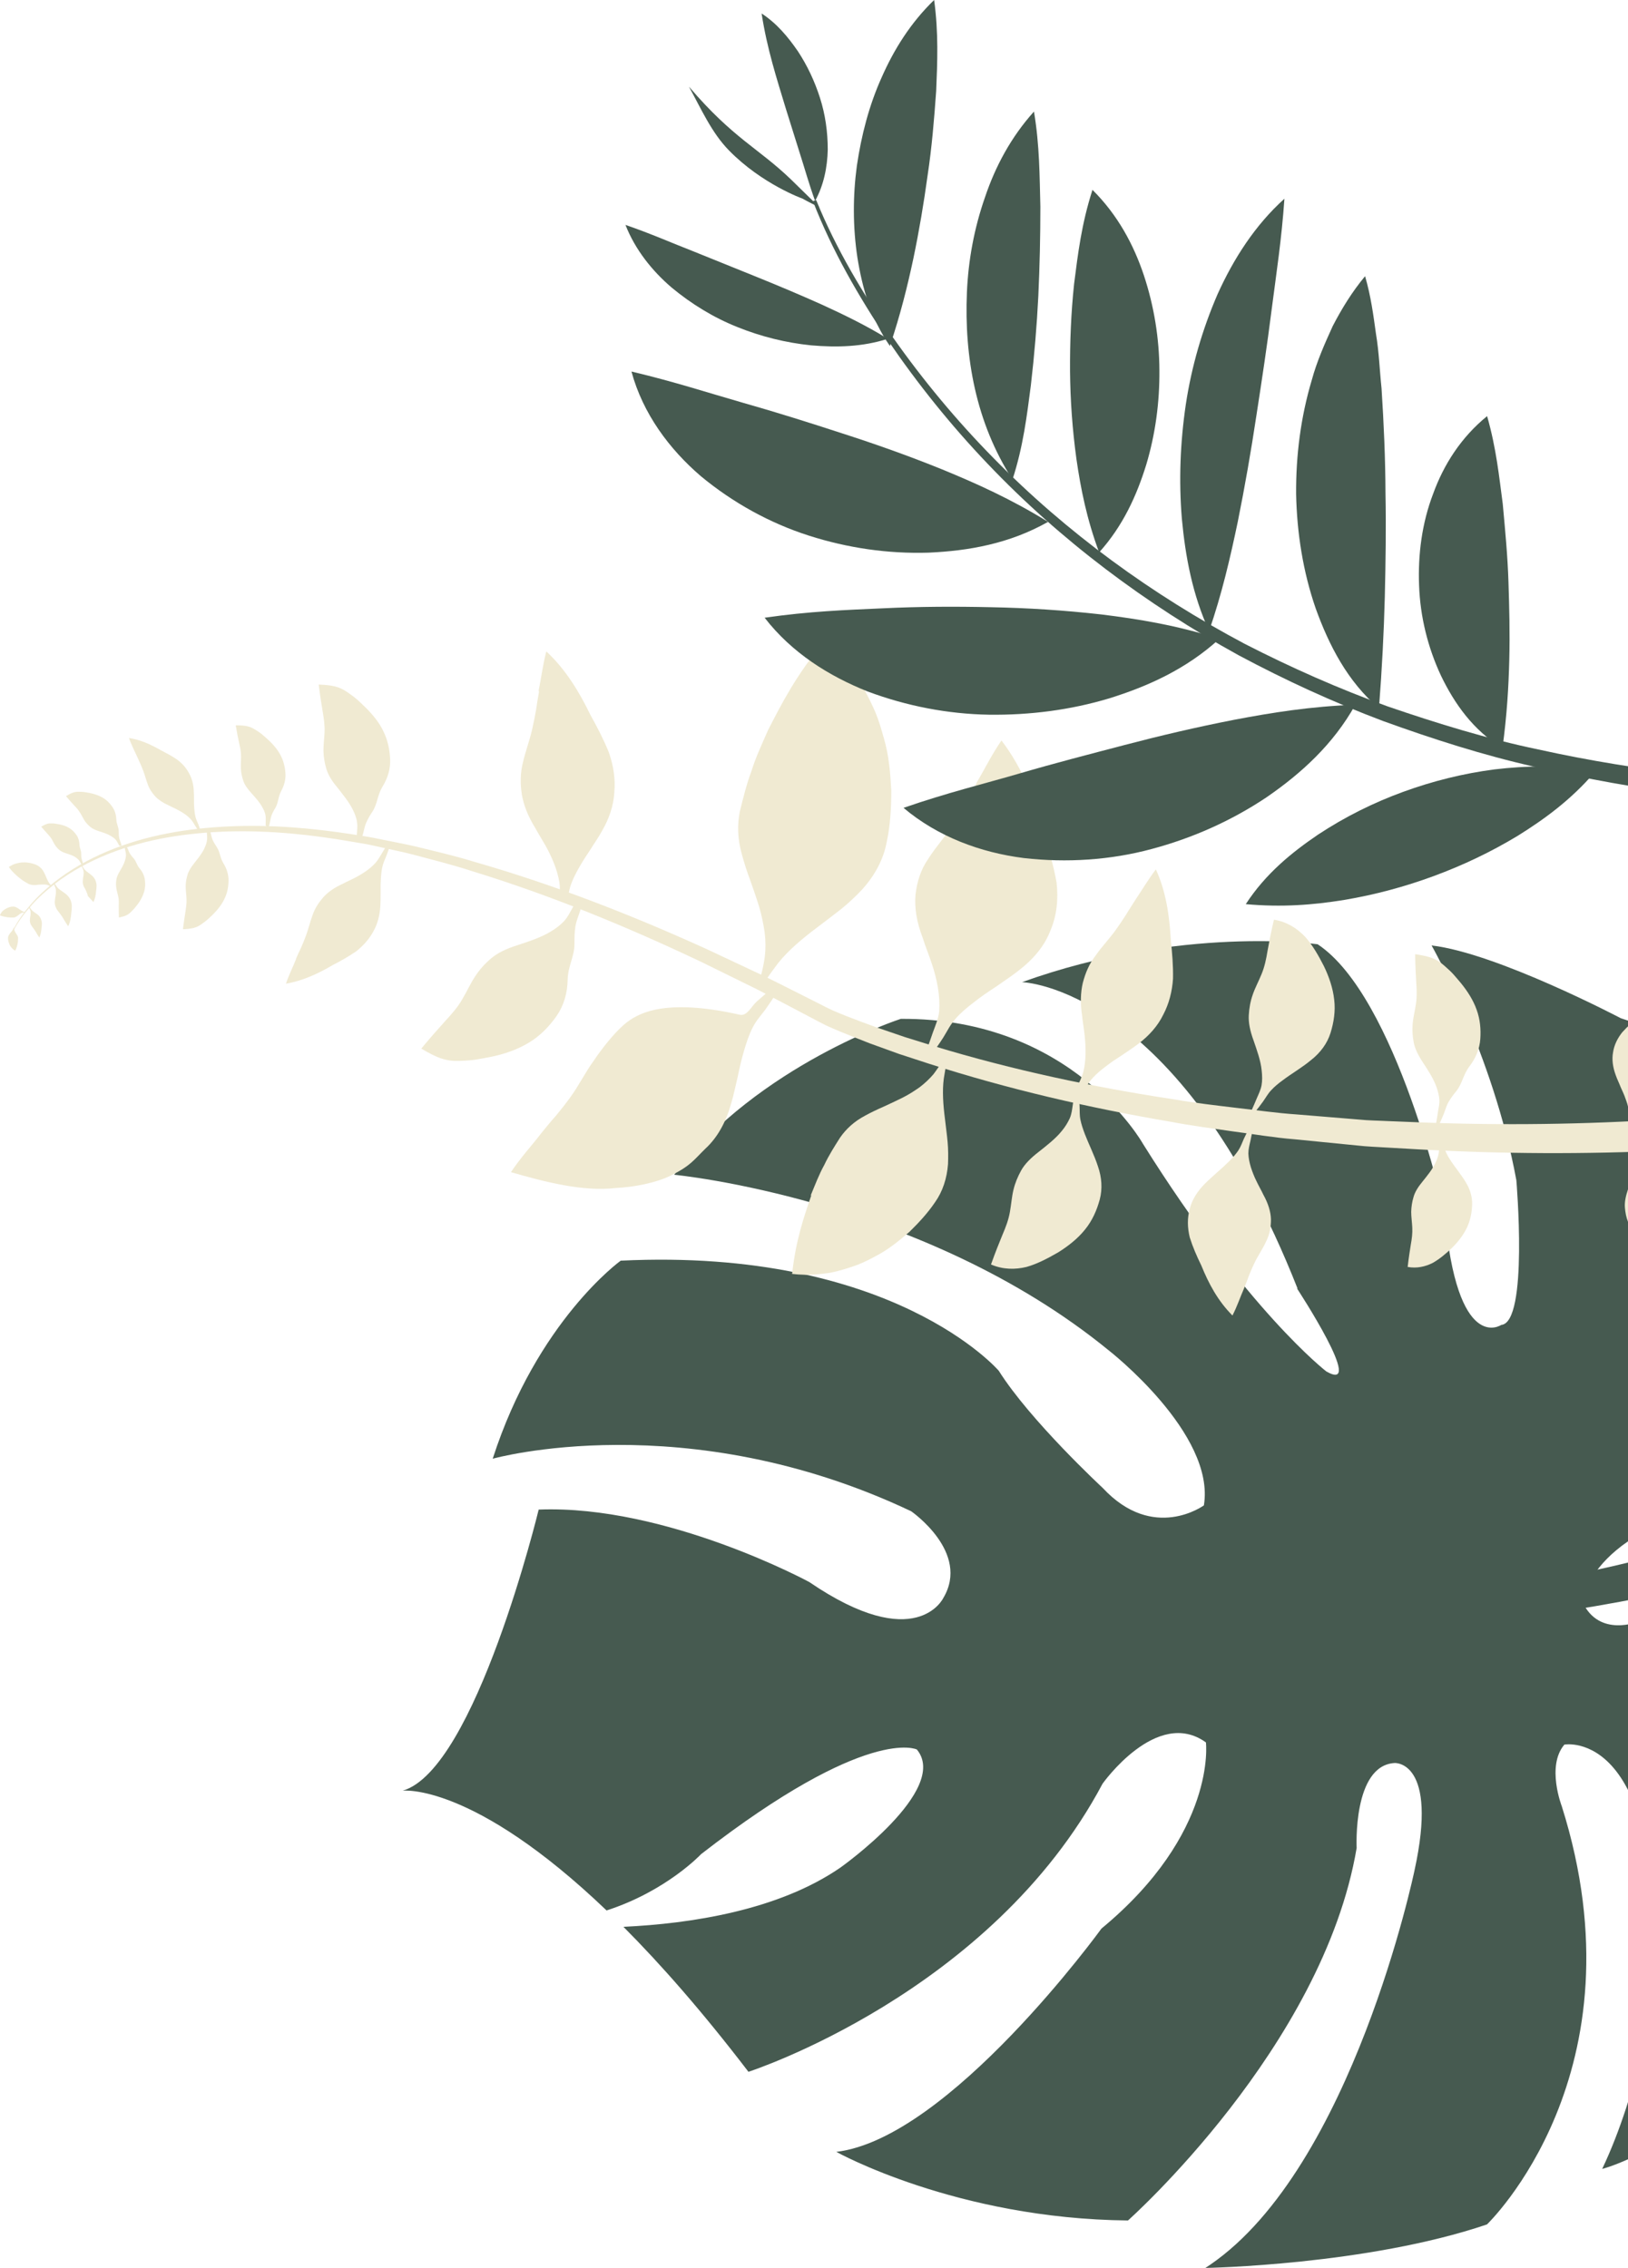 <svg width="234" height="326" viewBox="0 0 234 326" fill="none" xmlns="http://www.w3.org/2000/svg">
<g clip-path="url(#clip0_591_289)">
<path d="M186.492 185.193C169.325 141.708 146.898 141.179 146.898 141.179C169.716 132.964 189.386 135.729 189.386 135.729C200.746 143.238 207.648 174.351 207.648 174.351C209.407 194.82 215.782 190.448 215.782 190.448C219.712 190.114 217.952 169.646 217.952 169.646C214.608 151.472 205.771 135.905 205.771 135.905C215.136 136.983 232.949 146.355 232.949 146.355C267.889 157.765 261.789 195.565 261.789 195.565C262.629 211.014 253.01 215.092 253.01 215.092C228.276 218.758 227.474 230.305 227.474 230.305C229.879 235.462 235.569 233.07 235.569 233.07C248.982 230.854 255.356 233.678 255.356 233.678C268.632 237.893 274.693 257.832 274.693 257.832C273.227 263.968 268.652 267.811 266.384 272.693C263.588 278.711 262.023 288.789 258.563 293.141C253.87 299.062 248.669 301.042 244.152 304.336C235.823 310.433 230.29 311.766 230.29 311.766C235.608 300.591 237.661 286.808 237.661 286.808C239.714 248.029 224.854 250.774 224.854 250.774C222.234 253.852 224.482 259.635 224.482 259.635C236.566 297.925 213.729 319.746 213.729 319.746C196.464 325.608 173.255 326 173.255 326C173.255 326 173.607 325.765 173.959 325.529C194.43 311.492 203.307 268.889 203.307 268.889C206.787 253.048 200.472 253.42 200.472 253.42C194.411 253.734 194.997 265.635 194.997 265.635C190.148 294.259 162.129 319.177 162.129 319.177C137.454 318.942 120.209 309.316 120.209 309.316C136.477 307.375 158.317 277.221 158.317 277.221C174.936 263.478 173.333 250.46 173.333 250.46C166.275 245.362 158.473 256.4 158.473 256.4C142.46 286.554 107.578 297.807 107.578 297.807C100.95 289.142 94.947 282.319 89.609 276.967C99.229 276.516 111.88 274.614 120.815 268.438C120.815 268.438 136.574 257.263 131.784 251.479C131.784 251.479 124.745 247.911 100.774 266.517C100.774 266.517 95.807 271.83 87.185 274.614C67.906 256.165 57.875 257.4 57.875 257.4C68.356 254.401 77.428 216.993 77.428 216.993C95.768 216.268 116.318 227.404 116.318 227.404C131.686 237.893 135.577 229.717 135.577 229.717C139.527 223.13 130.963 217.229 130.963 217.229C98.545 201.878 70.819 209.68 70.819 209.68C77.213 189.84 89.218 181.213 89.218 181.213C128.382 179.312 143.555 197.035 143.555 197.035C148.071 204.211 158.493 213.876 158.493 213.876C165.786 221.718 173.04 216.386 173.04 216.386C174.741 206.073 159.373 194.114 159.373 194.114C132.625 172.254 96.902 168.862 96.902 168.862C109.142 153.001 129.477 146.453 129.477 146.453C154.172 146.296 164.28 164.411 164.28 164.411C179.297 188.409 190.637 197.133 190.637 197.133C196.425 200.466 186.453 185.252 186.453 185.252L186.492 185.193Z" fill="#465A50"/>
<path d="M185.886 234.756C195.643 234.756 205.262 234.031 214.902 232.933C224.522 231.815 234.102 230.208 243.585 228.012C253.068 225.816 262.454 223.052 271.604 219.503C276.179 217.738 280.676 215.719 285.095 213.523C289.514 211.308 293.816 208.818 298 206.132L293.386 199.368C289.592 202.035 285.662 204.544 281.576 206.838C277.47 209.073 273.286 211.21 268.965 213.092C260.342 216.876 251.348 219.974 242.197 222.503C233.047 225.032 223.7 227.031 214.296 228.541C204.891 230.051 195.349 231.149 185.866 231.58V234.776L185.886 234.756Z" fill="#465A50"/>
<path d="M234.357 163.765C234.396 162.824 234.631 161.902 234.846 160.981C234.944 160.53 235.002 160.059 235.217 159.608C235.432 159.177 235.726 158.746 236.097 158.334C236.449 157.922 236.86 157.55 237.309 157.177C237.74 156.805 238.228 156.472 238.639 156.119C239.538 155.432 240.145 154.746 240.536 153.982C240.907 153.217 241.122 152.413 241.063 151.492C241.063 150.59 240.868 149.57 240.868 148.61C240.868 148.12 240.868 147.649 240.907 147.159C240.946 146.688 240.966 146.179 241.005 145.689C241.005 144.649 241.142 143.65 241.083 142.454C238.952 143.257 237.192 144.591 235.628 146.081C234.768 146.806 233.907 147.551 233.164 148.394C232.48 149.257 232.011 150.217 231.854 151.256C231.659 152.296 231.815 153.413 232.245 154.57C232.441 155.138 232.734 155.707 232.949 156.275C233.203 156.844 233.458 157.373 233.634 157.903C233.829 158.432 234.005 158.942 234.064 159.432C234.142 159.922 234.103 160.393 234.103 160.883C234.103 161.843 234.22 162.804 234.24 163.745H234.377L234.357 163.765Z" fill="#F0EAD2"/>
<path d="M178.965 161.333C179.668 160.255 180.157 159.02 180.666 157.824C180.92 157.236 181.213 156.648 181.33 156.001C181.448 155.334 181.428 154.628 181.35 153.903C181.213 152.452 180.646 150.923 180.177 149.551C179.668 148.159 179.434 146.982 179.493 145.943C179.551 144.904 179.727 143.924 180.06 142.983C180.372 142.042 180.9 141.081 181.33 140.022C181.761 138.983 181.995 137.885 182.191 136.67C182.425 135.435 182.66 134.082 183.11 132.2C184.967 132.494 186.453 133.454 187.587 134.65C188.682 135.886 189.503 137.336 190.286 138.866C191.028 140.395 191.596 142.061 191.771 143.708C191.967 145.355 191.713 146.963 191.244 148.472C190.774 149.982 189.797 151.315 188.448 152.374C187.138 153.472 185.612 154.334 184.381 155.275C183.755 155.726 183.188 156.197 182.719 156.707C182.249 157.197 181.937 157.785 181.546 158.334C180.783 159.412 179.903 160.412 179.121 161.451L178.984 161.353L178.965 161.333Z" fill="#F0EAD2"/>
<path d="M205.966 163.196C206.357 162.118 206.513 160.942 206.689 159.804C206.787 159.236 206.924 158.687 206.885 158.079C206.846 157.491 206.689 156.883 206.474 156.256C206.044 155.04 205.243 153.825 204.539 152.747C203.815 151.649 203.346 150.688 203.19 149.786C203.014 148.865 202.974 148.002 203.053 147.1C203.131 146.218 203.385 145.277 203.522 144.277C203.678 143.277 203.639 142.297 203.561 141.199C203.502 140.081 203.424 138.866 203.405 137.16C205.438 137.454 206.435 137.788 207.55 138.768C208.879 139.925 208.958 140.121 209.955 141.277C210.913 142.454 211.754 143.748 212.242 145.14C212.751 146.532 212.868 147.963 212.77 149.355C212.672 150.747 212.125 152.1 211.186 153.315C210.287 154.531 210.189 155.746 209.349 156.805C208.918 157.334 208.527 157.844 208.215 158.393C207.902 158.922 207.765 159.491 207.55 160.04C207.12 161.138 206.572 162.177 206.122 163.235L205.966 163.177V163.196Z" fill="#F0EAD2"/>
<path d="M2.014 133.65C2.679 132.337 3.617 131.161 4.595 130.063C5.573 128.945 6.707 127.984 7.86 127.063C10.207 125.259 12.826 123.848 15.564 122.75C21.058 120.554 27.002 119.691 32.907 119.515C38.812 119.358 44.736 119.966 50.563 120.985L52.753 121.358C53.476 121.495 54.2 121.672 54.923 121.828C56.37 122.162 57.817 122.436 59.244 122.809C62.099 123.573 64.973 124.279 67.789 125.201C79.109 128.671 90.118 133.2 100.813 138.277L108.79 142.198C111.43 143.551 114.069 144.963 116.689 146.335C117.354 146.688 117.98 147.021 118.684 147.374C119.427 147.727 120.092 147.982 120.796 148.296C122.184 148.864 123.592 149.413 124.98 149.962L129.203 151.491L133.466 152.883C144.865 156.55 156.538 159.255 168.328 161.255C171.261 161.824 174.233 162.196 177.185 162.627C180.157 163.019 183.09 163.529 186.081 163.764L194.997 164.647C196.483 164.823 197.969 164.862 199.475 164.96L203.952 165.215C227.826 166.548 251.856 165.392 275.534 161.941L274.752 156.863C251.445 160.686 227.748 162.255 204.128 161.333L199.69 161.157C198.224 161.079 196.738 161.079 195.271 160.922L186.433 160.196C183.481 160 180.568 159.569 177.615 159.236C174.682 158.883 171.749 158.549 168.836 158.04C157.144 156.275 145.549 153.805 134.248 150.374L130.024 149.06L125.84 147.629C124.452 147.119 123.064 146.61 121.714 146.08C121.05 145.806 120.326 145.531 119.72 145.257C119.075 144.963 118.391 144.61 117.745 144.277C115.086 142.943 112.447 141.591 109.768 140.277L101.673 136.474C90.822 131.533 79.677 127.181 68.199 123.887C65.345 123.005 62.431 122.338 59.538 121.632C58.091 121.299 56.605 121.025 55.158 120.73C54.434 120.593 53.691 120.417 52.968 120.299L50.758 119.946C44.873 119.025 38.89 118.515 32.907 118.79C26.943 119.064 20.96 120.044 15.427 122.377C12.67 123.534 10.05 125.024 7.704 126.887C6.55 127.828 5.436 128.828 4.458 129.965C3.48 131.102 2.561 132.298 1.916 133.65L2.053 133.709L2.014 133.65Z" fill="#F0EAD2"/>
<path d="M116.533 171.823C117.159 170.313 117.726 168.803 118.469 167.47C119.134 166.059 119.935 164.804 120.757 163.51C121.617 162.275 122.77 161.196 124.374 160.353C125.156 159.922 126.016 159.51 126.955 159.099C127.854 158.687 128.773 158.256 129.692 157.805C130.591 157.354 131.413 156.824 132.195 156.275C132.938 155.707 133.603 155.079 134.17 154.413C134.658 153.766 135.108 153.099 135.519 152.413L136.086 152.648C135.929 153.433 135.773 154.236 135.656 155.04C135.421 156.805 135.558 158.785 135.832 160.902C135.949 161.961 136.105 163.059 136.203 164.137C136.301 165.215 136.301 166.294 136.262 167.333C136.105 169.391 135.499 171.254 134.404 172.803C133.348 174.371 132.038 175.783 130.689 177.096C129.223 178.351 127.756 179.567 125.997 180.488C125.136 180.959 124.256 181.41 123.318 181.782C122.379 182.135 121.382 182.449 120.405 182.704C119.896 182.821 119.407 182.958 118.88 183.017C118.332 183.076 117.824 183.154 117.257 183.194C116.181 183.272 115.028 183.253 113.855 183.115C114.382 178.292 115.516 175.038 116.611 171.823H116.533Z" fill="#F0EAD2"/>
<path d="M1.075 131.847C1.232 131.847 1.388 131.886 1.525 131.886C1.682 131.886 1.818 131.886 1.955 131.886C2.092 131.886 2.229 131.827 2.385 131.729C2.464 131.69 2.522 131.631 2.601 131.572C2.679 131.513 2.757 131.455 2.835 131.396C2.913 131.337 2.992 131.298 3.07 131.259C3.148 131.219 3.226 131.2 3.324 131.18C3.402 131.18 3.48 131.161 3.559 131.161V131.102C3.559 131.102 3.422 131.063 3.344 131.023C3.187 130.964 3.031 130.866 2.855 130.749C2.776 130.69 2.679 130.631 2.601 130.572C2.522 130.514 2.425 130.474 2.327 130.416C2.151 130.337 1.955 130.298 1.779 130.317C1.603 130.317 1.427 130.376 1.251 130.435C1.075 130.494 0.919 130.572 0.763 130.67C0.684 130.729 0.606 130.768 0.528 130.827C0.45 130.886 0.391 130.964 0.313 131.023C0.274 131.063 0.254 131.102 0.215 131.141C0.176 131.18 0.156 131.219 0.137 131.278C0.078 131.357 0.039 131.455 -0.02 131.572C0.411 131.749 0.723 131.788 1.056 131.847H1.075Z" fill="#F0EAD2"/>
<path d="M2.522 135.67C2.542 135.533 2.581 135.395 2.581 135.258C2.581 135.121 2.581 134.984 2.601 134.866C2.601 134.729 2.561 134.592 2.483 134.454C2.444 134.376 2.405 134.317 2.346 134.239C2.307 134.16 2.249 134.082 2.21 134.023C2.17 133.945 2.131 133.866 2.092 133.788C2.073 133.709 2.053 133.631 2.034 133.553C2.034 133.474 2.034 133.415 2.034 133.337H1.975C1.975 133.337 1.916 133.455 1.897 133.533C1.838 133.67 1.721 133.807 1.603 133.964C1.545 134.043 1.486 134.102 1.427 134.18C1.369 134.258 1.31 134.337 1.271 134.415C1.193 134.572 1.134 134.749 1.154 134.905C1.154 135.062 1.193 135.239 1.232 135.395C1.271 135.552 1.33 135.709 1.408 135.866C1.447 135.944 1.486 136.023 1.545 136.082C1.603 136.16 1.662 136.219 1.721 136.297C1.76 136.337 1.779 136.356 1.819 136.395C1.858 136.435 1.897 136.454 1.936 136.493C2.014 136.552 2.092 136.611 2.19 136.65C2.386 136.278 2.444 135.984 2.522 135.69V135.67Z" fill="#F0EAD2"/>
<path d="M110.628 142.336C110.022 142.885 109.396 143.414 108.79 143.944C108.008 144.63 107.382 146.1 106.346 145.865C95.533 143.434 91.603 145.61 89.629 147.335C88.221 148.57 86.461 150.786 85.327 152.492C84.154 154.08 83.157 156.138 81.886 157.844C81.26 158.707 80.595 159.55 79.911 160.373C79.207 161.157 78.523 162 77.819 162.863C76.431 164.686 74.906 166.294 73.439 168.49C78.288 169.882 83.782 171.332 88.553 170.764C91.036 170.646 94.243 170.058 96.452 168.96C99.268 167.568 99.718 166.745 101.38 165.118C103.1 163.549 104.312 161.353 105.055 158.746C105.447 157.471 105.72 156.079 106.033 154.785C106.307 153.452 106.6 152.178 106.952 151.002C107.304 149.806 107.676 148.688 108.184 147.708C108.673 146.708 109.396 145.943 110.022 145.1C110.53 144.375 111.019 143.65 111.508 142.904L110.628 142.356V142.336Z" fill="#F0EAD2"/>
<path d="M110.355 105.046C109.494 107.007 108.595 108.928 108.008 110.849C107.285 112.771 106.835 114.673 106.346 116.613C105.955 118.554 105.994 120.613 106.659 122.907C106.972 124.044 107.344 125.24 107.813 126.475C108.243 127.71 108.693 128.965 109.084 130.239C109.475 131.514 109.709 132.749 109.905 134.004C110.061 135.239 110.061 136.415 109.925 137.572C109.749 138.768 109.494 139.924 109.142 141.062L109.885 141.16C110.511 140.238 111.176 139.317 111.86 138.415C113.327 136.591 115.301 134.925 117.55 133.239C118.645 132.396 119.818 131.533 120.933 130.651C122.028 129.749 123.064 128.788 123.983 127.789C125.782 125.769 126.994 123.495 127.444 121.064C127.972 118.652 128.108 116.123 128.108 113.633C127.972 111.104 127.776 108.595 127.033 106.085C126.681 104.831 126.329 103.595 125.821 102.38C125.293 101.164 124.687 99.949 124.041 98.772C123.67 98.184 123.357 97.596 122.947 97.028C122.516 96.459 122.106 95.891 121.637 95.341C120.737 94.244 119.681 93.165 118.469 92.185C114.402 97.086 112.369 101.106 110.335 105.066L110.355 105.046Z" fill="#F0EAD2"/>
<path d="M2.698 126.122C2.933 126.299 3.148 126.475 3.382 126.632C3.617 126.789 3.852 126.907 4.086 127.044C4.321 127.161 4.595 127.22 4.927 127.22C5.083 127.22 5.259 127.22 5.435 127.181C5.611 127.181 5.787 127.142 5.963 127.142C6.139 127.142 6.315 127.142 6.491 127.142C6.648 127.161 6.824 127.201 6.96 127.259C7.117 127.318 7.254 127.397 7.391 127.475L7.43 127.377C7.332 127.259 7.234 127.142 7.136 127.024C6.941 126.769 6.784 126.456 6.648 126.103C6.569 125.926 6.491 125.75 6.413 125.573C6.335 125.397 6.237 125.24 6.139 125.083C5.924 124.789 5.67 124.554 5.377 124.397C5.083 124.24 4.751 124.142 4.419 124.064C4.086 124.005 3.754 123.946 3.402 123.966C3.226 123.966 3.05 123.966 2.874 124.005C2.698 124.025 2.522 124.083 2.346 124.123C2.248 124.142 2.17 124.181 2.072 124.201C1.975 124.24 1.896 124.279 1.799 124.319C1.623 124.397 1.447 124.515 1.271 124.632C1.779 125.338 2.248 125.73 2.698 126.122Z" fill="#F0EAD2"/>
<path d="M140.367 112.575C139.82 113.555 139.273 114.496 138.823 115.437C138.295 116.378 137.767 117.3 137.2 118.202C136.085 120.005 134.541 121.692 133.485 123.358C132.312 125.024 131.803 126.769 131.588 128.632C131.432 130.514 131.745 132.533 132.644 134.866C132.996 136.004 133.505 137.219 133.896 138.415C134.306 139.611 134.619 140.807 134.815 142.003C135.01 143.179 135.069 144.316 134.991 145.395C134.873 146.473 134.443 147.414 134.091 148.394C133.759 149.355 133.426 150.335 133.055 151.296L133.954 151.511C134.502 150.727 135.069 149.943 135.577 149.139C136.144 148.237 136.574 147.296 137.317 146.473C138.041 145.63 138.94 144.865 139.918 144.12C140.876 143.356 141.951 142.611 143.105 141.866C144.18 141.101 145.373 140.336 146.409 139.513C148.56 137.866 150.163 135.925 150.984 133.749C151.903 131.612 152.138 129.24 151.864 126.848C151.434 124.417 150.73 122.005 149.948 119.633C148.736 114.986 147.015 110.458 143.946 106.438C142.46 108.595 141.502 110.634 140.328 112.575H140.367Z" fill="#F0EAD2"/>
<path d="M178.789 185.252C179.023 184.645 179.278 184.056 179.473 183.468C179.708 182.88 179.942 182.312 180.216 181.743C180.724 180.606 181.507 179.528 181.976 178.469C182.523 177.41 182.68 176.352 182.68 175.254C182.641 174.156 182.289 172.999 181.585 171.725C181.291 171.097 180.9 170.431 180.588 169.764C180.255 169.097 180.001 168.431 179.786 167.764C179.59 167.098 179.454 166.451 179.434 165.804C179.434 165.176 179.59 164.588 179.727 164C179.845 163.412 179.962 162.824 180.099 162.236L179.551 162.177C179.297 162.667 179.023 163.177 178.789 163.686C178.535 164.255 178.339 164.843 177.987 165.372C177.635 165.902 177.166 166.431 176.658 166.941C176.149 167.451 175.582 167.96 174.976 168.49C174.409 169.019 173.783 169.548 173.236 170.097C172.121 171.215 171.32 172.45 171.007 173.783C170.635 175.097 170.674 176.489 171.007 177.861C171.437 179.234 172.024 180.586 172.669 181.9C173.725 184.507 175.054 186.997 177.146 189.095C177.85 187.723 178.241 186.488 178.789 185.252Z" fill="#F0EAD2"/>
<path d="M82.746 129.69C82.59 129.965 82.433 130.22 82.296 130.494C81.925 131.141 81.612 131.827 81.084 132.396C80.556 132.965 79.911 133.455 79.188 133.886C77.76 134.768 75.961 135.337 74.378 135.866C72.755 136.376 71.503 136.984 70.584 137.768C69.665 138.552 68.903 139.395 68.277 140.375C67.632 141.336 67.124 142.493 66.459 143.61C65.814 144.747 64.973 145.708 63.995 146.767C63.037 147.845 61.962 149.021 60.554 150.727C62.861 152.099 64.132 152.57 66.048 152.492C68.316 152.413 68.57 152.276 70.526 151.923C72.442 151.531 74.358 150.884 76 149.884C77.643 148.904 78.933 147.551 79.989 146.061C81.025 144.571 81.573 142.748 81.593 140.748C81.671 138.768 82.57 137.474 82.57 135.709C82.57 134.807 82.57 133.964 82.707 133.18C82.824 132.396 83.137 131.71 83.372 130.965C83.489 130.592 83.587 130.2 83.685 129.828L82.766 129.71L82.746 129.69Z" fill="#F0EAD2"/>
<path d="M38.186 118.672C38.186 118.515 38.186 118.378 38.186 118.221C38.186 117.849 38.225 117.496 38.147 117.123C38.069 116.751 37.913 116.378 37.697 116.025C37.306 115.3 36.681 114.614 36.133 114.006C35.566 113.379 35.175 112.83 34.98 112.261C34.784 111.693 34.667 111.144 34.628 110.575C34.589 110.007 34.647 109.399 34.647 108.752C34.647 108.105 34.53 107.478 34.373 106.811C34.217 106.105 34.061 105.341 33.885 104.262C35.195 104.262 35.859 104.36 36.661 104.87C37.619 105.458 37.678 105.576 38.421 106.223C39.144 106.87 39.809 107.615 40.259 108.438C40.728 109.262 40.943 110.163 41.021 111.046C41.1 111.948 40.885 112.849 40.415 113.712C39.965 114.575 40.024 115.339 39.594 116.104C39.359 116.476 39.164 116.849 39.027 117.221C38.89 117.594 38.851 117.966 38.773 118.319C38.734 118.515 38.675 118.692 38.616 118.888L38.206 118.711L38.186 118.672Z" fill="#F0EAD2"/>
<path d="M233.946 164.627C234.024 164.804 234.103 164.98 234.181 165.137C234.376 165.549 234.591 165.96 234.689 166.411C234.767 166.882 234.787 167.372 234.748 167.901C234.67 168.921 234.298 170.019 233.985 170.999C233.653 171.999 233.496 172.822 233.555 173.567C233.614 174.312 233.751 174.998 234.005 175.645C234.239 176.312 234.631 176.979 234.943 177.704C235.276 178.429 235.452 179.214 235.608 180.057C235.784 180.919 235.98 181.88 236.332 183.194C237.837 182.547 238.521 182.076 239.186 181.096C239.968 179.939 239.988 179.763 240.516 178.665C241.005 177.567 241.396 176.39 241.474 175.214C241.572 174.038 241.376 172.92 241.024 171.862C240.653 170.803 239.968 169.881 238.991 169.156C238.052 168.411 237.72 167.49 236.86 166.862C236.41 166.548 235.999 166.235 235.667 165.882C235.315 165.529 235.1 165.137 234.806 164.764C234.67 164.568 234.513 164.392 234.357 164.196L233.966 164.608L233.946 164.627Z" fill="#F0EAD2"/>
<path d="M51.266 120.436C51.266 120.201 51.286 119.986 51.306 119.75C51.345 119.201 51.403 118.652 51.306 118.084C51.208 117.515 50.993 116.947 50.719 116.398C50.171 115.28 49.272 114.202 48.51 113.222C47.688 112.241 47.16 111.379 46.906 110.516C46.652 109.653 46.515 108.83 46.495 107.967C46.476 107.105 46.613 106.183 46.652 105.223C46.691 104.242 46.554 103.301 46.378 102.262C46.202 101.203 46.007 100.047 45.811 98.4C47.786 98.478 48.783 98.694 49.956 99.517C51.345 100.478 51.442 100.655 52.518 101.674C53.554 102.694 54.512 103.85 55.118 105.144C55.744 106.419 56.018 107.791 56.076 109.144C56.135 110.496 55.744 111.849 54.962 113.104C54.219 114.359 54.258 115.535 53.554 116.633C53.182 117.182 52.87 117.731 52.635 118.26C52.4 118.809 52.322 119.358 52.166 119.907C52.088 120.182 51.99 120.456 51.892 120.75L51.286 120.456L51.266 120.436Z" fill="#F0EAD2"/>
<path d="M17.168 121.593C17.168 121.593 17.07 121.417 17.011 121.319C16.894 121.103 16.777 120.868 16.601 120.672C16.425 120.476 16.19 120.319 15.936 120.162C15.447 119.868 14.821 119.672 14.274 119.496C13.707 119.319 13.277 119.123 12.964 118.849C12.651 118.574 12.377 118.3 12.162 117.966C11.947 117.633 11.771 117.241 11.537 116.869C11.302 116.476 11.028 116.143 10.676 115.79C10.344 115.418 9.972 115.026 9.483 114.437C10.266 113.967 10.715 113.79 11.361 113.81C12.143 113.83 12.221 113.869 12.905 113.987C13.57 114.124 14.215 114.339 14.782 114.673C15.349 115.006 15.799 115.477 16.151 115.986C16.503 116.496 16.698 117.123 16.718 117.81C16.757 118.476 17.07 118.927 17.07 119.535C17.07 119.849 17.07 120.123 17.128 120.397C17.168 120.672 17.285 120.907 17.363 121.162C17.402 121.299 17.441 121.417 17.48 121.554L17.168 121.593Z" fill="#F0EAD2"/>
<path d="M11.712 124.279C11.712 124.279 11.633 124.142 11.594 124.063C11.497 123.887 11.418 123.711 11.281 123.573C11.145 123.436 10.969 123.299 10.793 123.181C10.421 122.946 9.952 122.809 9.541 122.671C9.111 122.534 8.798 122.397 8.544 122.181C8.309 121.985 8.094 121.75 7.938 121.515C7.762 121.26 7.625 120.966 7.469 120.672C7.293 120.378 7.078 120.123 6.824 119.848C6.569 119.574 6.296 119.26 5.924 118.829C6.53 118.476 6.863 118.339 7.351 118.358C7.938 118.358 8.016 118.417 8.525 118.496C9.033 118.594 9.522 118.75 9.952 119.025C10.382 119.28 10.714 119.633 10.988 120.025C11.262 120.417 11.399 120.887 11.418 121.397C11.438 121.907 11.672 122.24 11.672 122.711C11.672 122.946 11.672 123.162 11.712 123.377C11.751 123.573 11.829 123.769 11.888 123.946C11.927 124.044 11.946 124.142 11.966 124.24L11.731 124.279H11.712Z" fill="#F0EAD2"/>
<path d="M29.72 119.358C29.72 119.495 29.72 119.652 29.74 119.789C29.759 120.142 29.818 120.495 29.74 120.868C29.681 121.24 29.544 121.593 29.368 121.966C29.036 122.691 28.449 123.397 27.96 124.024C27.452 124.652 27.1 125.22 26.944 125.769C26.787 126.318 26.689 126.867 26.689 127.416C26.689 127.965 26.787 128.553 26.807 129.18C26.846 129.808 26.748 130.416 26.65 131.082C26.553 131.768 26.416 132.513 26.299 133.572C27.569 133.513 28.215 133.376 28.958 132.847C29.837 132.219 29.916 132.102 30.6 131.455C31.265 130.788 31.871 130.043 32.262 129.2C32.673 128.377 32.829 127.494 32.849 126.632C32.868 125.769 32.614 124.887 32.106 124.083C31.617 123.279 31.636 122.515 31.187 121.809C30.952 121.456 30.737 121.103 30.581 120.77C30.424 120.417 30.365 120.064 30.268 119.711C30.209 119.535 30.15 119.358 30.092 119.182L29.701 119.378L29.72 119.358Z" fill="#F0EAD2"/>
<path d="M17.93 121.887C17.949 121.985 17.969 122.084 17.988 122.182C18.047 122.417 18.106 122.652 18.106 122.907C18.106 123.162 18.047 123.417 17.969 123.691C17.812 124.221 17.499 124.75 17.226 125.22C16.932 125.711 16.756 126.122 16.717 126.514C16.659 126.906 16.659 127.279 16.717 127.651C16.776 128.024 16.893 128.416 16.991 128.847C17.089 129.259 17.089 129.69 17.069 130.161C17.069 130.632 17.069 131.161 17.089 131.886C17.949 131.71 18.36 131.553 18.809 131.102C19.357 130.573 19.377 130.494 19.787 129.985C20.178 129.475 20.491 128.887 20.686 128.279C20.882 127.671 20.902 127.063 20.823 126.475C20.745 125.887 20.491 125.318 20.061 124.828C19.65 124.338 19.592 123.809 19.201 123.377C19.005 123.162 18.829 122.946 18.692 122.73C18.555 122.515 18.477 122.28 18.379 122.044C18.321 121.927 18.262 121.809 18.203 121.691L17.949 121.868L17.93 121.887Z" fill="#F0EAD2"/>
<path d="M19.572 108.458C19.748 108.83 19.904 109.183 20.061 109.536C20.217 109.889 20.374 110.242 20.511 110.595C20.804 111.301 20.98 112.085 21.234 112.732C21.469 113.418 21.86 113.967 22.309 114.477C22.779 114.967 23.385 115.378 24.167 115.731C24.538 115.927 24.949 116.104 25.34 116.3C25.731 116.496 26.102 116.712 26.454 116.947C26.806 117.182 27.119 117.437 27.393 117.731C27.667 118.025 27.843 118.358 28.038 118.672C28.195 118.927 28.371 119.182 28.527 119.456L28.801 119.319C28.703 119.045 28.605 118.77 28.508 118.496C28.371 118.143 28.195 117.81 28.097 117.417C27.999 117.045 27.96 116.633 27.921 116.221C27.882 115.81 27.882 115.359 27.882 114.908C27.882 114.457 27.882 113.986 27.843 113.536C27.784 112.614 27.549 111.771 27.1 111.026C26.689 110.281 26.102 109.654 25.399 109.144C24.675 108.654 23.893 108.242 23.131 107.85C21.664 107.007 20.159 106.321 18.536 106.085C18.849 106.968 19.22 107.693 19.552 108.438L19.572 108.458Z" fill="#F0EAD2"/>
<path d="M9.268 132.317C9.19 132.18 9.112 132.043 9.034 131.925C8.956 131.788 8.877 131.67 8.78 131.553C8.623 131.298 8.408 131.082 8.252 130.847C8.076 130.612 7.997 130.376 7.919 130.102C7.861 129.847 7.861 129.553 7.919 129.22C7.919 129.063 7.978 128.886 7.997 128.71C8.017 128.533 8.037 128.377 8.037 128.2C8.037 128.043 8.037 127.867 7.997 127.73C7.958 127.573 7.9 127.455 7.841 127.318C7.802 127.2 7.743 127.102 7.704 126.985L7.802 126.926C7.802 126.926 7.939 127.102 7.997 127.2C8.076 127.318 8.154 127.455 8.252 127.573C8.349 127.69 8.467 127.788 8.604 127.886C8.74 127.984 8.877 128.083 9.014 128.181C9.151 128.279 9.307 128.377 9.444 128.494C9.718 128.71 9.953 128.984 10.09 129.278C10.246 129.573 10.305 129.906 10.324 130.239C10.324 130.592 10.285 130.925 10.246 131.259C10.187 131.925 10.09 132.572 9.796 133.141C9.581 132.847 9.425 132.553 9.249 132.298L9.268 132.317Z" fill="#F0EAD2"/>
<path d="M5.279 134.16C5.279 134.16 5.162 133.964 5.103 133.886C5.045 133.788 4.986 133.71 4.928 133.612C4.81 133.435 4.654 133.278 4.556 133.102C4.439 132.945 4.361 132.768 4.321 132.572C4.282 132.376 4.282 132.18 4.321 131.945C4.321 131.827 4.361 131.71 4.38 131.592C4.38 131.475 4.4 131.357 4.4 131.239C4.4 131.122 4.4 131.004 4.361 130.906C4.341 130.808 4.282 130.71 4.243 130.612C4.204 130.533 4.185 130.455 4.145 130.377L4.224 130.337C4.224 130.337 4.321 130.475 4.361 130.533C4.419 130.612 4.478 130.71 4.536 130.788C4.615 130.867 4.693 130.945 4.791 131.024C4.888 131.102 4.986 131.161 5.084 131.239C5.182 131.318 5.299 131.376 5.397 131.455C5.592 131.612 5.749 131.808 5.846 132.023C5.944 132.239 6.003 132.474 6.022 132.71C6.022 132.945 6.003 133.2 5.964 133.435C5.925 133.906 5.846 134.357 5.651 134.768C5.495 134.553 5.397 134.357 5.26 134.16H5.279Z" fill="#F0EAD2"/>
<path d="M42.526 137.866C42.761 137.317 42.996 136.787 43.25 136.278C43.484 135.748 43.7 135.238 43.895 134.709C44.306 133.67 44.56 132.513 44.931 131.533C45.283 130.514 45.831 129.71 46.495 128.945C47.18 128.2 48.06 127.592 49.213 127.063C49.761 126.769 50.367 126.514 50.934 126.22C51.501 125.926 52.068 125.593 52.576 125.24C53.085 124.887 53.554 124.495 53.945 124.063C54.336 123.632 54.59 123.142 54.884 122.671C55.118 122.279 55.353 121.907 55.587 121.515L55.998 121.711C55.861 122.122 55.724 122.534 55.568 122.926C55.372 123.456 55.118 123.946 54.981 124.514C54.844 125.063 54.786 125.671 54.747 126.279C54.708 126.887 54.688 127.534 54.708 128.22C54.708 128.886 54.708 129.573 54.669 130.239C54.59 131.592 54.258 132.866 53.632 133.945C53.026 135.042 52.166 135.984 51.169 136.768C50.093 137.493 48.979 138.14 47.845 138.709C45.713 139.963 43.484 141.003 41.099 141.395C41.549 140.081 42.096 139.022 42.546 137.885L42.526 137.866Z" fill="#F0EAD2"/>
<path d="M12.612 128.651C12.553 128.534 12.319 127.867 12.182 127.671C12.045 127.475 11.967 127.279 11.928 127.063C11.889 126.847 11.889 126.612 11.928 126.338C11.928 126.2 11.967 126.063 11.986 125.926C12.006 125.789 12.025 125.651 12.025 125.514C12.025 125.377 12.025 125.24 11.986 125.122C11.967 125.005 11.908 124.887 11.849 124.769C11.81 124.671 11.771 124.593 11.732 124.495L11.81 124.456C11.81 124.456 11.928 124.612 11.967 124.691C12.025 124.789 12.084 124.906 12.182 125.005C12.26 125.103 12.358 125.181 12.475 125.279C12.573 125.357 12.69 125.455 12.807 125.534C12.925 125.612 13.042 125.71 13.159 125.808C13.394 126.004 13.57 126.22 13.687 126.475C13.805 126.73 13.863 127.004 13.883 127.279C13.883 127.573 13.844 127.847 13.805 128.122C13.765 128.671 13.668 129.2 13.414 129.671C13.238 129.416 12.71 128.926 12.573 128.71L12.612 128.651Z" fill="#F0EAD2"/>
<path d="M154.407 157.491C154.329 157.942 154.25 158.393 154.192 158.843C154.094 159.49 154.035 160.118 153.762 160.745C153.488 161.353 153.116 161.961 152.647 162.529C151.748 163.666 150.438 164.666 149.304 165.568C148.13 166.47 147.29 167.333 146.781 168.235C146.273 169.156 145.901 170.058 145.667 171.038C145.432 171.999 145.354 173.097 145.158 174.214C144.963 175.332 144.572 176.371 144.083 177.508C143.614 178.665 143.086 179.939 142.441 181.762C144.181 182.507 145.921 182.507 147.544 182.115C149.128 181.664 150.594 180.88 152.1 180.017C153.546 179.116 154.915 178.037 155.951 176.743C157.007 175.449 157.652 173.959 158.063 172.45C158.474 170.92 158.376 169.274 157.809 167.646C157.281 166.019 156.479 164.451 155.932 163.019C155.658 162.294 155.423 161.608 155.287 160.922C155.15 160.235 155.208 159.589 155.169 158.922C155.15 158.471 155.091 158.04 155.052 157.608L154.387 157.53L154.407 157.491Z" fill="#F0EAD2"/>
<path d="M206.729 163.451C206.748 163.765 206.768 164.098 206.788 164.412C206.827 164.863 206.885 165.313 206.788 165.784C206.709 166.254 206.533 166.725 206.299 167.196C205.869 168.117 205.126 169.019 204.48 169.823C203.816 170.627 203.366 171.352 203.17 172.077C202.955 172.783 202.858 173.489 202.838 174.195C202.838 174.901 202.955 175.665 202.994 176.469C203.033 177.273 202.936 178.057 202.779 178.92C202.642 179.802 202.486 180.763 202.33 182.115C203.64 182.351 204.852 182.076 205.908 181.547C206.924 180.978 207.824 180.214 208.704 179.371C209.564 178.528 210.327 177.547 210.835 176.489C211.343 175.43 211.558 174.293 211.597 173.175C211.637 172.058 211.304 170.94 210.659 169.901C210.033 168.862 209.232 167.901 208.626 167C208.313 166.549 208.058 166.098 207.843 165.647C207.648 165.196 207.57 164.745 207.452 164.294C207.374 164 207.257 163.706 207.159 163.392L206.69 163.431L206.729 163.451Z" fill="#F0EAD2"/>
<path d="M163.127 129.455C162.677 130.18 162.208 130.867 161.797 131.572C161.347 132.259 160.898 132.945 160.428 133.592C159.509 134.905 158.317 136.121 157.476 137.356C156.537 138.572 156.01 139.865 155.638 141.277C155.306 142.689 155.267 144.238 155.54 146.022C155.619 146.884 155.794 147.825 155.892 148.747C155.99 149.668 156.049 150.59 156.029 151.492C156.01 152.393 155.912 153.256 155.716 154.06C155.501 154.864 155.13 155.569 154.797 156.295C154.66 156.589 154.524 156.883 154.387 157.177L155.345 157.295C155.443 157.158 155.54 157.04 155.638 156.903C156.107 156.236 156.498 155.55 157.065 154.942C157.613 154.334 158.278 153.785 158.982 153.256C159.685 152.707 160.448 152.197 161.25 151.688C162.012 151.158 162.853 150.629 163.615 150.041C165.16 148.884 166.412 147.472 167.194 145.865C168.034 144.277 168.484 142.493 168.601 140.689C168.64 138.826 168.484 136.983 168.289 135.16C168.093 131.592 167.585 128.122 166.138 124.965C164.945 126.553 164.085 128.043 163.107 129.475L163.127 129.455Z" fill="#F0EAD2"/>
<path d="M77.487 99.361C77.33 100.262 77.174 101.145 77.056 102.007C76.9 102.87 76.744 103.733 76.548 104.576C76.196 106.262 75.531 107.967 75.179 109.536C74.769 111.143 74.769 112.633 75.004 114.182C75.258 115.712 75.864 117.26 76.88 118.927C77.33 119.75 77.878 120.613 78.367 121.476C78.855 122.338 79.285 123.24 79.637 124.122C79.989 125.024 80.243 125.906 80.4 126.789C80.498 127.436 80.478 128.063 80.439 128.69L81.651 128.847C81.769 128.259 81.866 127.671 82.082 127.102C82.375 126.279 82.805 125.455 83.274 124.632C83.743 123.809 84.291 122.966 84.858 122.123C85.386 121.26 86.011 120.397 86.5 119.495C87.556 117.692 88.201 115.79 88.299 113.869C88.475 111.947 88.162 110.006 87.517 108.163C86.774 106.32 85.855 104.536 84.897 102.831C83.235 99.4 81.26 96.165 78.523 93.636C77.995 95.694 77.78 97.537 77.408 99.361H77.487Z" fill="#F0EAD2"/>
<path d="M265.738 115.947C250.546 115.535 235.373 113.731 220.591 110.222C213.181 108.556 205.927 106.223 198.771 103.635C191.654 100.949 184.732 97.772 178.026 94.185C164.71 86.852 152.412 77.657 141.932 66.639C136.692 61.15 131.921 55.209 127.639 48.935C123.415 42.622 119.603 36.035 116.846 28.918L117.315 28.761C120.15 35.741 124.061 42.269 128.323 48.465C132.664 54.641 137.493 60.444 142.772 65.816C153.311 76.579 165.629 85.499 178.886 92.538C185.573 95.969 192.436 99.008 199.494 101.556C206.592 103.987 213.768 106.203 221.119 107.732C235.764 110.967 250.761 112.535 265.777 112.712L265.719 115.927L265.738 115.947Z" fill="#465A50"/>
<path d="M99.053 12.508C100.793 15.665 102.279 19.076 104.782 21.625C109.513 26.467 115.34 28.546 115.34 28.546C115.34 28.546 116.181 29.036 117.784 29.8C116.416 28.467 115.047 27.114 113.678 25.781C108.966 21.252 105.407 19.919 99.072 12.508H99.053Z" fill="#465A50"/>
<path d="M127.913 49.739C125.195 45.838 123.944 41.426 123.24 37.035C122.575 32.643 122.575 28.173 123.162 23.821C123.807 19.468 124.902 15.175 126.72 11.136C128.499 7.097 130.885 3.274 134.267 0C134.913 4.705 134.737 8.921 134.561 13.077C134.267 17.194 133.935 21.233 133.329 25.213C132.781 29.212 132.117 33.172 131.276 37.192C130.416 41.23 129.399 45.289 127.913 49.719V49.739Z" fill="#465A50"/>
<path d="M145.529 68.933C140.25 60.738 138.588 51.288 138.979 42.034C139.174 37.388 140.035 32.761 141.579 28.349C143.065 23.919 145.333 19.684 148.618 16.037C149.439 20.939 149.42 25.33 149.537 29.702C149.537 34.054 149.439 38.289 149.244 42.544C149.029 46.798 148.677 51.053 148.168 55.405C147.601 59.757 147.073 64.188 145.529 68.933Z" fill="#465A50"/>
<path d="M157.984 79.402C156.205 74.619 155.344 70.286 154.719 65.973C154.132 61.679 153.839 57.503 153.8 53.347C153.78 49.171 153.937 45.034 154.386 40.799C154.934 36.506 155.442 32.212 157.026 27.291C160.643 30.879 162.95 35.172 164.417 39.584C165.883 44.014 166.626 48.641 166.646 53.209C166.685 57.797 166.079 62.385 164.749 66.816C163.38 71.227 161.425 75.579 157.984 79.402Z" fill="#465A50"/>
<path d="M173.783 90.695C171.398 85.48 170.381 80.01 169.873 74.56C169.423 69.09 169.638 63.6 170.44 58.15C171.261 52.719 172.806 47.367 175.015 42.27C177.303 37.211 180.372 32.389 184.615 28.565C184.224 34.31 183.442 39.388 182.777 44.524C182.132 49.661 181.37 54.66 180.587 59.738C179.825 64.796 178.945 69.874 177.909 75.011C176.833 80.147 175.641 85.323 173.783 90.715V90.695Z" fill="#465A50"/>
<path d="M198.204 101.811C193.668 97.949 191.008 92.714 189.112 87.46C187.274 82.147 186.414 76.579 186.296 71.031C186.257 65.482 186.961 59.954 188.545 54.641C189.268 51.974 190.402 49.406 191.556 46.877C192.846 44.387 194.332 41.956 196.209 39.701C197.05 42.583 197.402 45.308 197.774 47.975C198.223 50.661 198.301 53.249 198.575 55.817C198.908 60.953 199.123 65.914 199.142 70.894C199.24 75.854 199.162 80.775 199.044 85.833C198.908 90.911 198.653 96.008 198.204 101.831V101.811Z" fill="#465A50"/>
<path d="M215.958 107.536C211.754 104.987 209.056 101.145 207.12 97.126C205.224 93.067 204.129 88.636 203.972 84.166C203.796 79.716 204.383 75.187 205.986 70.992C207.511 66.776 210.014 62.855 213.749 59.816C215.098 64.561 215.469 68.521 215.997 72.423C216.349 76.265 216.701 79.951 216.818 83.618C216.936 87.303 217.033 90.989 216.936 94.851C216.838 98.772 216.603 102.752 215.958 107.536Z" fill="#465A50"/>
<path d="M229.175 111.046C225.773 114.986 222.019 117.731 218.147 120.143C214.256 122.495 210.228 124.397 206.083 125.926C201.938 127.455 197.656 128.612 193.218 129.357C188.76 130.083 184.224 130.435 179.062 129.965C181.916 125.573 185.67 122.534 189.483 119.947C193.355 117.398 197.422 115.378 201.664 113.83C205.907 112.281 210.287 111.183 214.823 110.595C219.379 110.065 224.072 109.909 229.155 111.026L229.175 111.046Z" fill="#465A50"/>
<path d="M194.821 101.282C191.634 107.007 187.02 111.183 182.034 114.613C176.989 117.986 171.397 120.476 165.512 122.044C159.627 123.632 153.331 124.044 147.152 123.338C140.974 122.554 134.815 120.299 129.868 116.123C136.085 113.966 141.286 112.712 146.468 111.202C151.61 109.692 156.577 108.418 161.66 107.085C166.744 105.752 171.906 104.536 177.322 103.478C182.777 102.438 188.349 101.537 194.841 101.301L194.821 101.282Z" fill="#465A50"/>
<path d="M175.269 91.832C170.517 96.165 165.043 98.635 159.451 100.38C153.839 102.066 147.993 102.811 142.127 102.733C136.261 102.635 130.337 101.498 124.725 99.4C119.153 97.184 113.795 93.832 109.904 88.793C116.279 87.872 121.577 87.676 126.876 87.441C132.175 87.186 137.278 87.166 142.479 87.284C147.68 87.382 152.9 87.715 158.297 88.323C163.713 88.989 169.207 89.891 175.269 91.832Z" fill="#465A50"/>
<path d="M150.613 75.03C145.099 78.147 139.234 79.186 133.446 79.441C127.639 79.618 121.832 78.775 116.259 76.991C110.687 75.207 105.369 72.285 100.754 68.462C96.199 64.561 92.405 59.463 90.763 53.405C96.961 54.876 101.791 56.464 106.718 57.875C111.626 59.267 116.279 60.738 121.03 62.287C125.782 63.816 130.552 65.502 135.441 67.482C140.348 69.501 145.295 71.717 150.633 75.01L150.613 75.03Z" fill="#465A50"/>
<path d="M127.6 48.7C123.943 49.877 120.228 49.955 116.592 49.641C112.955 49.269 109.396 48.386 105.994 47.014C102.592 45.661 99.385 43.701 96.531 41.328C93.715 38.917 91.291 35.878 89.902 32.33C93.559 33.584 96.589 34.937 99.718 36.153L108.888 39.858C111.938 41.093 115.008 42.387 118.117 43.779C121.225 45.21 124.354 46.7 127.6 48.7Z" fill="#465A50"/>
<path d="M109.474 1.941C111.664 3.372 113.267 5.313 114.675 7.352C116.044 9.43 117.1 11.685 117.862 14.077C118.625 16.449 118.977 18.978 118.977 21.507C118.918 24.036 118.41 26.605 117.158 28.879C116.259 26.409 115.672 24.232 114.968 22.056L112.954 15.626C111.644 11.293 110.256 7.038 109.474 1.961V1.941Z" fill="#465A50"/>
</g>
<defs>
<clipPath id="clip0_591_289">
<rect width="298" height="326" fill="white" transform="matrix(-1 0 0 1 298 0)"/>
</clipPath>
</defs>
</svg>
